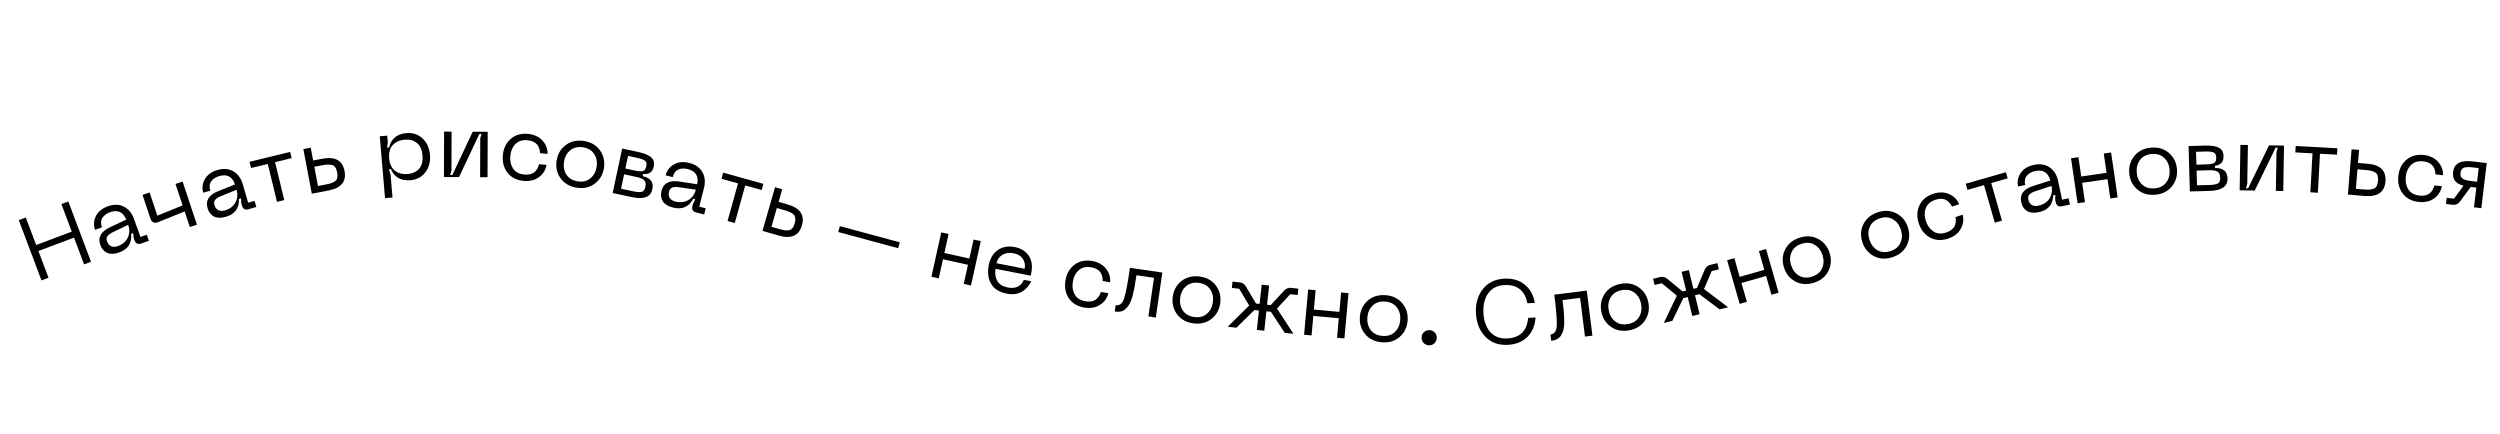 <?xml version="1.0" encoding="UTF-8"?> <svg xmlns="http://www.w3.org/2000/svg" width="547" height="95" viewBox="0 0 547 95" fill="none"> <path d="M13.43 44.649L14.946 44.079L19.913 57.275L18.397 57.845L16.192 51.987L8.405 54.918L10.611 60.776L9.076 61.354L4.108 48.158L5.643 47.58L7.912 53.608L15.699 50.676L13.43 44.649Z" fill="black"></path> <path d="M21.944 53.575C21.366 51.97 22.061 50.692 24.029 49.742L27.626 48.044C26.924 46.369 25.739 45.832 24.07 46.433C23.317 46.704 22.758 47.118 22.392 47.675C22.038 48.227 22.01 48.918 22.308 49.745L20.803 50.288C20.437 49.271 20.495 48.273 20.978 47.291C21.461 46.309 22.336 45.591 23.603 45.134C24.895 44.669 26.051 44.692 27.071 45.204C28.104 45.71 28.848 46.597 29.305 47.864L30.741 51.854L32.114 51.359L32.589 52.676L30.933 53.273C30.192 53.539 29.692 53.309 29.43 52.581L29.247 52.073L29.139 51.006L28.687 51.169C28.887 53.18 28.015 54.536 26.07 55.236C25.556 55.421 25.075 55.523 24.629 55.542C24.19 55.544 23.83 55.489 23.549 55.378C23.264 55.254 23.005 55.085 22.772 54.871C22.535 54.645 22.359 54.432 22.244 54.232C22.125 54.02 22.025 53.801 21.944 53.575ZM23.419 52.832C23.609 53.358 23.912 53.71 24.33 53.885C24.747 54.061 25.232 54.05 25.784 53.851C26.825 53.476 27.551 52.853 27.96 51.983C28.37 51.113 28.396 50.182 28.039 49.191L24.706 50.795C24.113 51.08 23.711 51.38 23.5 51.697C23.283 52.002 23.256 52.38 23.419 52.832Z" fill="black"></path> <path d="M38.396 40.242L39.953 39.725L43.089 49.157L41.532 49.674L40.397 46.258L34.621 48.6C33.764 48.941 33.185 48.656 32.882 47.745L31.184 42.64L32.741 42.123L34.426 47.19L39.955 44.93L38.396 40.242Z" fill="black"></path> <path d="M45.405 45.52C44.928 43.882 45.701 42.65 47.724 41.825L51.42 40.352C50.823 38.637 49.674 38.028 47.971 38.524C47.203 38.748 46.619 39.126 46.219 39.659C45.831 40.189 45.761 40.876 46.007 41.721L44.471 42.168C44.169 41.131 44.289 40.138 44.832 39.188C45.374 38.239 46.292 37.575 47.585 37.199C48.904 36.815 50.056 36.91 51.043 37.483C52.042 38.053 52.73 38.985 53.106 40.278L54.292 44.348L55.694 43.94L56.085 45.284L54.396 45.776C53.64 45.996 53.155 45.735 52.938 44.993L52.787 44.474L52.746 43.403L52.285 43.537C52.36 45.557 51.405 46.856 49.421 47.434C48.896 47.587 48.41 47.659 47.963 47.65C47.525 47.625 47.169 47.548 46.896 47.419C46.619 47.278 46.37 47.093 46.151 46.865C45.928 46.625 45.766 46.401 45.664 46.195C45.559 45.976 45.472 45.751 45.405 45.52ZM46.924 44.87C47.081 45.407 47.362 45.777 47.768 45.978C48.173 46.179 48.658 46.198 49.221 46.034C50.284 45.724 51.046 45.148 51.509 44.305C51.972 43.462 52.056 42.535 51.761 41.523L48.334 42.917C47.726 43.164 47.306 43.439 47.075 43.743C46.84 44.033 46.79 44.409 46.924 44.87Z" fill="black"></path> <path d="M63.48 33.232L63.812 34.592L60.179 35.479L62.203 43.775L60.61 44.164L58.586 35.868L54.933 36.759L54.601 35.399L63.48 33.232Z" fill="black"></path> <path d="M70.542 34.731C73.332 34.203 74.947 35.099 75.385 37.418C75.824 39.736 74.648 41.16 71.857 41.687L68.222 42.375L66.375 32.608L67.986 32.303L68.518 35.114L70.542 34.731ZM69.573 40.695L71.401 40.349C72.357 40.168 73.033 39.905 73.429 39.558C73.825 39.212 73.94 38.6 73.774 37.722C73.608 36.844 73.278 36.317 72.783 36.139C72.288 35.961 71.562 35.963 70.606 36.144L68.778 36.489L69.573 40.695Z" fill="black"></path> <path d="M83.093 29.822L84.727 29.683L84.851 31.137L84.689 32.295L85.147 32.256C85.302 31.413 85.697 30.704 86.33 30.128C86.964 29.552 87.825 29.218 88.915 29.125C90.323 29.005 91.5 29.393 92.446 30.289C93.406 31.184 93.949 32.383 94.077 33.884C94.204 35.372 93.871 36.638 93.076 37.682C92.295 38.726 91.201 39.308 89.793 39.428C88.717 39.519 87.812 39.342 87.078 38.896C86.356 38.436 85.847 37.803 85.551 36.999L85.093 37.038L85.447 38.132L85.88 43.214L84.246 43.353L83.093 29.822ZM85.15 34.645C85.256 35.894 85.681 36.801 86.425 37.366C87.183 37.931 88.106 38.166 89.195 38.074C90.272 37.982 91.109 37.596 91.706 36.916C92.304 36.236 92.55 35.272 92.443 34.023C92.337 32.774 91.931 31.865 91.227 31.297C90.522 30.714 89.631 30.469 88.555 30.561C87.466 30.654 86.596 31.042 85.945 31.727C85.307 32.41 85.042 33.383 85.15 34.645Z" fill="black"></path> <path d="M106.672 38.772L105.053 38.766L105.083 30.246L105.346 29.307L104.886 29.305L100.433 38.75L97.133 38.738L97.168 28.798L98.808 28.804L98.778 37.304L98.514 38.283L98.974 38.284L103.428 28.82L106.708 28.832L106.672 38.772Z" fill="black"></path> <path d="M110.024 33.949C110.164 32.476 110.731 31.297 111.725 30.414C112.734 29.518 114.015 29.144 115.568 29.291C116.258 29.357 116.91 29.546 117.523 29.858C118.138 30.158 118.675 30.644 119.133 31.317C119.593 31.976 119.82 32.761 119.814 33.671L118.161 33.515C118.07 31.792 117.162 30.849 115.436 30.685C114.321 30.58 113.438 30.851 112.788 31.499C112.137 32.147 111.76 33.016 111.657 34.104C111.554 35.193 111.76 36.123 112.276 36.895C112.794 37.654 113.61 38.086 114.725 38.192C116.451 38.355 117.52 37.599 117.933 35.924L119.586 36.081C119.421 36.976 119.05 37.711 118.473 38.285C117.897 38.847 117.279 39.224 116.618 39.416C115.958 39.594 115.283 39.651 114.593 39.585C113.04 39.438 111.851 38.837 111.027 37.781C110.218 36.713 109.883 35.436 110.024 33.949Z" fill="black"></path> <path d="M121.791 35.12C122.022 33.672 122.696 32.537 123.812 31.716C124.929 30.895 126.257 30.607 127.798 30.852C129.325 31.096 130.485 31.78 131.278 32.906C132.084 34.033 132.371 35.321 132.141 36.77C131.908 38.231 131.233 39.372 130.116 40.194C129.013 41.017 127.698 41.307 126.17 41.063C124.63 40.818 123.457 40.131 122.651 39.004C121.845 37.876 121.558 36.582 121.791 35.12ZM123.411 35.378C123.239 36.458 123.412 37.404 123.931 38.215C124.452 39.014 125.272 39.502 126.391 39.681C127.51 39.859 128.436 39.642 129.168 39.03C129.913 38.419 130.371 37.581 130.541 36.515C130.711 35.448 130.535 34.516 130.015 33.717C129.509 32.907 128.697 32.413 127.577 32.235C126.458 32.056 125.526 32.272 124.781 32.883C124.037 33.48 123.581 34.312 123.411 35.378Z" fill="black"></path> <path d="M134.052 42.229L136.126 32.508L139.647 33.259C140.925 33.532 141.853 33.907 142.433 34.386C143.026 34.867 143.229 35.544 143.042 36.418C142.889 37.135 142.59 37.609 142.145 37.842C141.716 38.064 141.243 38.14 140.726 38.071L140.626 38.54C142.355 38.936 143.058 39.891 142.735 41.403C142.371 43.111 140.891 43.689 138.296 43.135L134.052 42.229ZM136.831 36.871L138.787 37.289C139.674 37.478 140.297 37.529 140.656 37.442C141.031 37.345 141.287 36.977 141.423 36.338C141.537 35.803 141.436 35.414 141.121 35.169C140.805 34.924 140.223 34.712 139.375 34.531L137.419 34.113L136.831 36.871ZM135.888 41.292L138.567 41.864C139.415 42.044 140.034 42.081 140.425 41.974C140.819 41.853 141.081 41.487 141.212 40.874C141.351 40.222 141.262 39.746 140.944 39.446C140.642 39.136 140.074 38.892 139.239 38.715L136.56 38.143L135.888 41.292Z" fill="black"></path> <path d="M144.742 41.727C145.16 40.072 146.451 39.401 148.613 39.714L152.546 40.317C152.9 38.536 152.217 37.428 150.498 36.993C149.722 36.797 149.027 36.828 148.412 37.085C147.81 37.345 147.401 37.902 147.185 38.755L145.634 38.362C145.899 37.316 146.506 36.52 147.455 35.976C148.404 35.432 149.531 35.325 150.836 35.655C152.168 35.992 153.114 36.658 153.674 37.652C154.246 38.649 154.368 39.801 154.038 41.107L152.998 45.217L154.414 45.575L154.07 46.932L152.364 46.501C151.601 46.308 151.315 45.837 151.504 45.087L151.637 44.563L152.144 43.619L151.679 43.501C150.72 45.281 149.239 45.917 147.235 45.41C146.705 45.276 146.25 45.092 145.869 44.858C145.504 44.615 145.236 44.368 145.065 44.119C144.898 43.856 144.777 43.572 144.704 43.264C144.634 42.944 144.607 42.669 144.624 42.439C144.644 42.197 144.683 41.959 144.742 41.727ZM146.381 41.935C146.244 42.478 146.299 42.939 146.547 43.318C146.795 43.697 147.203 43.958 147.772 44.102C148.845 44.373 149.794 44.263 150.62 43.77C151.446 43.278 151.988 42.521 152.247 41.499L148.586 40.966C147.936 40.87 147.435 40.895 147.082 41.039C146.732 41.171 146.499 41.469 146.381 41.935Z" fill="black"></path> <path d="M167.035 40.227L166.659 41.576L163.056 40.573L160.766 48.8L159.186 48.361L161.477 40.133L157.854 39.125L158.23 37.776L167.035 40.227Z" fill="black"></path> <path d="M172.343 44.735C175.072 45.52 176.111 47.047 175.458 49.315C174.805 51.583 173.114 52.324 170.385 51.539L166.829 50.516L169.578 40.963L171.154 41.417L170.363 44.165L172.343 44.735ZM168.793 49.624L170.58 50.138C171.515 50.407 172.238 50.476 172.747 50.346C173.257 50.215 173.635 49.72 173.882 48.861C174.129 48.003 174.071 47.383 173.71 47.001C173.348 46.62 172.699 46.294 171.764 46.025L169.976 45.511L168.793 49.624Z" fill="black"></path> <path d="M183.762 49.476L196.872 53.02L196.522 54.314L183.413 50.769L183.762 49.476Z" fill="black"></path> <path d="M213.019 52.412L214.601 52.763L212.448 62.467L210.866 62.116L211.793 57.938L206.326 56.725L205.399 60.903L203.798 60.548L205.951 50.844L207.552 51.199L206.629 55.358L212.096 56.571L213.019 52.412Z" fill="black"></path> <path d="M216.328 58.073C216.631 56.529 217.3 55.404 218.335 54.696C219.384 53.992 220.614 53.778 222.028 54.055C223.414 54.327 224.438 54.962 225.098 55.961C225.758 56.96 225.942 58.206 225.65 59.697L225.526 60.325L217.813 58.813C217.666 59.844 217.797 60.732 218.208 61.478C218.634 62.214 219.41 62.693 220.535 62.913C221.346 63.072 222.051 63.013 222.649 62.736C223.249 62.447 223.707 61.945 224.024 61.233L225.633 61.548C225.444 61.96 225.207 62.335 224.923 62.673C224.653 63.014 224.304 63.34 223.876 63.65C223.461 63.962 222.937 64.179 222.302 64.299C221.682 64.409 221.006 64.391 220.274 64.248C218.625 63.925 217.477 63.197 216.829 62.064C216.197 60.921 216.03 59.591 216.328 58.073ZM218.052 57.596L224.195 58.8C224.354 57.989 224.223 57.271 223.802 56.645C223.384 56.006 222.704 55.594 221.762 55.409C220.82 55.224 220.002 55.342 219.308 55.763C218.627 56.187 218.208 56.798 218.052 57.596Z" fill="black"></path> <path d="M233.119 61.367C233.359 59.907 234.006 58.77 235.058 57.956C236.126 57.132 237.43 56.846 238.969 57.1C239.653 57.212 240.29 57.445 240.881 57.799C241.473 58.14 241.975 58.661 242.387 59.364C242.8 60.054 242.973 60.852 242.905 61.76L241.267 61.491C241.294 59.765 240.452 58.762 238.742 58.481C237.637 58.299 236.737 58.51 236.044 59.112C235.35 59.714 234.915 60.554 234.737 61.633C234.56 62.712 234.702 63.654 235.164 64.46C235.629 65.252 236.413 65.739 237.519 65.921C239.229 66.202 240.348 65.522 240.874 63.879L242.512 64.148C242.286 65.029 241.866 65.737 241.251 66.271C240.639 66.792 239.996 67.126 239.323 67.272C238.653 67.405 237.976 67.415 237.291 67.303C235.752 67.049 234.607 66.368 233.858 65.258C233.123 64.138 232.877 62.841 233.119 61.367Z" fill="black"></path> <path d="M254.319 59.635L252.892 69.472L251.269 69.236L252.495 60.785L248.655 60.227C248.508 61.243 248.373 62.079 248.251 62.735C248.129 63.391 247.977 64.07 247.794 64.771C247.611 65.472 247.41 66.022 247.191 66.421C246.971 66.82 246.703 67.179 246.388 67.497C246.085 67.817 245.725 68.027 245.306 68.128C244.9 68.231 244.434 68.244 243.906 68.167L244.107 66.782C244.978 66.908 245.596 66.405 245.963 65.273C246.329 64.14 246.744 61.978 247.208 58.784C247.219 58.705 247.228 58.646 247.234 58.606L254.319 59.635Z" fill="black"></path> <path d="M256.595 64.96C256.78 63.505 257.416 62.349 258.506 61.492C259.595 60.636 260.914 60.305 262.462 60.501C263.996 60.695 265.177 61.342 266.006 62.441C266.848 63.542 267.177 64.82 266.993 66.275C266.807 67.744 266.169 68.906 265.08 69.763C264.003 70.621 262.698 70.953 261.164 70.759C259.616 70.563 258.421 69.915 257.579 68.814C256.738 67.713 256.41 66.428 256.595 64.96ZM258.222 65.166C258.085 66.25 258.289 67.19 258.833 67.985C259.38 68.766 260.215 69.228 261.339 69.37C262.464 69.512 263.382 69.266 264.094 68.63C264.819 67.996 265.25 67.143 265.385 66.072C265.521 65.001 265.316 64.074 264.769 63.293C264.238 62.5 263.41 62.032 262.286 61.89C261.161 61.748 260.237 61.993 259.511 62.627C258.788 63.248 258.358 64.094 258.222 65.166Z" fill="black"></path> <path d="M283.921 64.547L282.31 64.375L279.401 67.503L283.012 73.039L281.103 72.835L278.058 68.204C278.004 68.212 277.91 68.209 277.778 68.195L277.082 68.12L276.629 72.356L274.998 72.181L275.451 67.945L274.755 67.871C274.623 67.857 274.53 67.84 274.479 67.821L270.523 71.702L268.614 71.498L273.315 66.852L271.134 63.179L269.523 63.007L269.672 61.615L271.243 61.783C271.84 61.846 272.291 62.143 272.596 62.672L274.811 66.409L275.607 66.494L276.056 62.298L277.686 62.472L277.237 66.668L278.033 66.753L280.988 63.57C281.399 63.118 281.902 62.923 282.499 62.987L284.07 63.155L283.921 64.547Z" fill="black"></path> <path d="M293.438 63.995L295.052 64.14L294.159 74.04L292.546 73.895L292.93 69.632L287.353 69.129L286.968 73.392L285.335 73.245L286.227 63.345L287.861 63.492L287.478 67.735L293.056 68.238L293.438 63.995Z" fill="black"></path> <path d="M297.54 69.331C297.652 67.868 298.23 66.682 299.276 65.772C300.321 64.862 301.622 64.467 303.177 64.585C304.72 64.703 305.932 65.29 306.814 66.347C307.71 67.404 308.102 68.665 307.99 70.127C307.878 71.603 307.299 72.796 306.253 73.705C305.221 74.616 303.934 75.013 302.392 74.895C300.836 74.777 299.611 74.189 298.715 73.131C297.819 72.073 297.428 70.806 297.54 69.331ZM299.176 69.455C299.093 70.545 299.343 71.474 299.926 72.24C300.511 72.993 301.368 73.413 302.498 73.499C303.628 73.585 304.533 73.293 305.212 72.623C305.905 71.954 306.293 71.081 306.375 70.004C306.457 68.927 306.206 68.012 305.621 67.259C305.051 66.493 304.201 66.067 303.071 65.981C301.941 65.895 301.029 66.187 300.337 66.856C299.645 67.512 299.258 68.378 299.176 69.455Z" fill="black"></path> <path d="M313.836 75.119C313.503 75.426 313.104 75.571 312.638 75.552C312.171 75.534 311.785 75.358 311.478 75.025C311.171 74.693 311.027 74.287 311.046 73.807C311.064 73.341 311.239 72.961 311.571 72.667C311.904 72.36 312.303 72.216 312.77 72.235C313.236 72.253 313.623 72.429 313.93 72.761C314.237 73.094 314.381 73.486 314.363 73.939C314.344 74.419 314.168 74.812 313.836 75.119Z" fill="black"></path> <path d="M324.985 73.663C323.728 72.353 323.046 70.647 322.936 68.543C322.827 66.439 323.329 64.677 324.444 63.257C325.558 61.838 327.128 61.075 329.151 60.97C330.936 60.877 332.413 61.308 333.585 62.262C334.768 63.201 335.512 64.538 335.816 66.271L334.178 66.356C333.947 65.006 333.407 63.986 332.557 63.296C331.707 62.606 330.596 62.297 329.224 62.368C327.626 62.451 326.429 63.047 325.632 64.157C324.835 65.266 324.483 66.7 324.574 68.458C324.666 70.229 325.166 71.624 326.073 72.645C326.981 73.666 328.234 74.135 329.832 74.052C331.203 73.981 332.276 73.558 333.05 72.784C333.823 71.996 334.255 70.918 334.344 69.552L335.982 69.467C335.86 71.236 335.26 72.655 334.18 73.726C333.114 74.783 331.688 75.358 329.904 75.45C327.88 75.556 326.24 74.96 324.985 73.663Z" fill="black"></path> <path d="M347.184 63.581L348.422 73.443L346.795 73.648L345.732 65.174L341.882 65.657C342.01 66.676 342.102 67.518 342.158 68.183C342.215 68.847 342.248 69.542 342.259 70.266C342.269 70.991 342.221 71.574 342.116 72.018C342.01 72.461 341.847 72.878 341.628 73.268C341.421 73.657 341.129 73.956 340.752 74.164C340.389 74.371 339.942 74.508 339.413 74.574L339.239 73.185C340.112 73.076 340.575 72.426 340.627 71.237C340.679 70.048 340.504 67.853 340.103 64.651C340.093 64.572 340.085 64.512 340.08 64.472L347.184 63.581Z" fill="black"></path> <path d="M350.364 68.132C350.099 66.69 350.355 65.395 351.133 64.249C351.912 63.102 353.068 62.387 354.602 62.105C356.123 61.825 357.445 62.083 358.568 62.879C359.704 63.673 360.405 64.791 360.671 66.234C360.939 67.689 360.684 68.99 359.906 70.137C359.14 71.281 357.997 71.993 356.476 72.274C354.942 72.556 353.607 72.301 352.471 71.507C351.335 70.713 350.633 69.588 350.364 68.132ZM351.977 67.835C352.175 68.91 352.654 69.744 353.414 70.336C354.172 70.915 355.108 71.102 356.222 70.897C357.337 70.691 358.137 70.178 358.623 69.356C359.122 68.532 359.273 67.589 359.078 66.527C358.882 65.465 358.405 64.644 357.648 64.065C356.901 63.471 355.971 63.276 354.856 63.482C353.741 63.687 352.935 64.202 352.436 65.026C351.934 65.837 351.782 66.773 351.977 67.835Z" fill="black"></path> <path d="M376.091 58.933L374.517 59.316L372.838 63.245L378.111 67.231L376.245 67.685L371.813 64.359C371.764 64.384 371.675 64.413 371.545 64.444L370.865 64.61L371.873 68.749L370.279 69.137L369.272 64.998L368.592 65.163C368.462 65.195 368.37 65.21 368.315 65.21L365.907 70.201L364.041 70.655L366.892 64.692L363.596 61.974L362.022 62.357L361.691 60.997L363.226 60.623C363.809 60.481 364.334 60.608 364.8 61.002L368.149 63.768L368.927 63.579L367.929 59.479L369.522 59.091L370.52 63.191L371.297 63.002L373.001 59.006C373.234 58.442 373.642 58.089 374.225 57.947L375.76 57.573L376.091 58.933Z" fill="black"></path> <path d="M384.856 54.937L386.413 54.489L389.157 64.043L387.6 64.49L386.418 60.377L381.036 61.922L382.217 66.036L380.641 66.489L377.897 56.935L379.474 56.482L380.649 60.577L386.032 59.031L384.856 54.937Z" fill="black"></path> <path d="M390.322 58.496C389.883 57.096 389.979 55.78 390.613 54.547C391.246 53.314 392.306 52.464 393.795 51.997C395.27 51.533 396.614 51.629 397.825 52.282C399.049 52.932 399.881 53.957 400.321 55.356C400.764 56.768 400.669 58.09 400.036 59.324C399.416 60.552 398.368 61.399 396.892 61.862C395.404 62.329 394.048 62.238 392.823 61.588C391.599 60.938 390.765 59.908 390.322 58.496ZM391.887 58.004C392.214 59.047 392.791 59.817 393.617 60.312C394.44 60.794 395.392 60.866 396.473 60.526C397.554 60.187 398.286 59.58 398.668 58.705C399.063 57.826 399.099 56.872 398.775 55.841C398.452 54.811 397.879 54.054 397.056 53.572C396.243 53.073 395.295 52.993 394.214 53.333C393.133 53.672 392.395 54.281 392 55.16C391.601 56.026 391.563 56.974 391.887 58.004Z" fill="black"></path> <path d="M407.489 53.007C407.026 51.615 407.1 50.297 407.712 49.054C408.324 47.81 409.37 46.942 410.85 46.449C412.317 45.96 413.662 46.032 414.885 46.665C416.12 47.294 416.969 48.304 417.433 49.695C417.9 51.1 417.828 52.423 417.216 53.667C416.617 54.907 415.584 55.771 414.116 56.259C412.636 56.752 411.279 56.684 410.043 56.056C408.808 55.427 407.957 54.411 407.489 53.007ZM409.045 52.488C409.391 53.526 409.981 54.285 410.815 54.766C411.646 55.234 412.599 55.289 413.674 54.931C414.749 54.573 415.471 53.953 415.838 53.072C416.217 52.187 416.237 51.232 415.895 50.207C415.554 49.183 414.968 48.436 414.138 47.968C413.316 47.483 412.367 47.419 411.292 47.777C410.217 48.135 409.489 48.757 409.109 49.642C408.725 50.515 408.704 51.464 409.045 52.488Z" fill="black"></path> <path d="M419.831 48.886C419.363 47.482 419.406 46.175 419.959 44.965C420.52 43.738 421.54 42.879 423.02 42.386C423.678 42.167 424.351 42.076 425.038 42.114C425.721 42.14 426.408 42.368 427.1 42.798C427.787 43.216 428.312 43.842 428.674 44.677L427.099 45.201C426.319 43.662 425.107 43.166 423.463 43.714C422.4 44.068 421.702 44.673 421.369 45.529C421.036 46.384 421.042 47.331 421.387 48.368C421.732 49.406 422.297 50.173 423.081 50.671C423.861 51.156 424.782 51.222 425.845 50.868C427.49 50.32 428.162 49.197 427.864 47.497L429.439 46.973C429.649 47.858 429.607 48.681 429.311 49.439C429.012 50.186 428.598 50.78 428.071 51.222C427.54 51.653 426.945 51.977 426.287 52.196C424.807 52.689 423.477 52.619 422.297 51.986C421.125 51.337 420.303 50.303 419.831 48.886Z" fill="black"></path> <path d="M438.889 37.678L439.275 39.024L435.68 40.055L438.034 48.264L436.457 48.716L434.103 40.507L430.489 41.543L430.103 40.197L438.889 37.678Z" fill="black"></path> <path d="M442.238 44.221C441.88 42.552 442.739 41.379 444.816 40.701L448.608 39.497C448.136 37.744 447.033 37.053 445.299 37.426C444.517 37.594 443.907 37.93 443.47 38.433C443.046 38.933 442.926 39.614 443.111 40.474L441.546 40.81C441.32 39.754 441.511 38.772 442.12 37.864C442.73 36.956 443.693 36.36 445.009 36.077C446.352 35.788 447.495 35.965 448.437 36.608C449.393 37.249 450.013 38.227 450.296 39.544L451.186 43.689L452.614 43.382L452.908 44.751L451.187 45.121C450.418 45.286 449.952 44.991 449.79 44.234L449.676 43.707L449.712 42.635L449.243 42.736C449.172 44.756 448.127 45.983 446.106 46.417C445.572 46.532 445.082 46.569 444.637 46.528C444.202 46.472 443.853 46.37 443.589 46.222C443.323 46.061 443.088 45.859 442.886 45.616C442.681 45.36 442.535 45.125 442.448 44.912C442.359 44.686 442.289 44.456 442.238 44.221ZM443.8 43.681C443.918 44.228 444.172 44.617 444.562 44.847C444.952 45.076 445.434 45.13 446.008 45.006C447.09 44.774 447.892 44.254 448.414 43.446C448.935 42.638 449.086 41.72 448.865 40.69L445.346 41.835C444.722 42.037 444.283 42.281 444.031 42.567C443.776 42.84 443.699 43.211 443.8 43.681Z" fill="black"></path> <path d="M460.304 33.592L461.907 33.359L463.341 43.195L461.738 43.428L461.121 39.193L455.579 40.001L456.197 44.236L454.574 44.473L453.14 34.637L454.763 34.4L455.377 38.616L460.919 37.808L460.304 33.592Z" fill="black"></path> <path d="M465.874 37.869C465.756 36.407 466.142 35.145 467.033 34.083C467.923 33.021 469.146 32.427 470.701 32.301C472.243 32.177 473.532 32.568 474.568 33.474C475.618 34.379 476.202 35.562 476.32 37.024C476.439 38.499 476.054 39.768 475.163 40.83C474.286 41.89 473.076 42.483 471.535 42.608C469.98 42.734 468.677 42.344 467.628 41.439C466.578 40.534 465.993 39.344 465.874 37.869ZM467.509 37.737C467.597 38.826 467.989 39.704 468.685 40.37C469.38 41.023 470.292 41.304 471.422 41.212C472.551 41.121 473.4 40.691 473.966 39.923C474.546 39.154 474.792 38.231 474.705 37.154C474.618 36.078 474.227 35.213 473.532 34.561C472.85 33.894 471.944 33.606 470.814 33.697C469.684 33.788 468.829 34.219 468.25 34.988C467.669 35.744 467.422 36.66 467.509 37.737Z" fill="black"></path> <path d="M479.14 41.892L478.859 31.956L482.458 31.854C483.764 31.817 484.755 31.963 485.431 32.29C486.121 32.618 486.478 33.228 486.503 34.121C486.524 34.854 486.346 35.386 485.968 35.717C485.604 36.034 485.162 36.219 484.643 36.274L484.657 36.754C486.43 36.73 487.339 37.492 487.383 39.038C487.432 40.784 486.131 41.694 483.478 41.769L479.14 41.892ZM480.575 36.029L482.574 35.972C483.48 35.947 484.098 35.849 484.427 35.68C484.768 35.497 484.93 35.079 484.911 34.426C484.896 33.879 484.706 33.525 484.341 33.361C483.976 33.199 483.361 33.129 482.494 33.154L480.495 33.21L480.575 36.029ZM480.703 40.547L483.442 40.47C484.308 40.445 484.918 40.335 485.273 40.138C485.627 39.928 485.795 39.51 485.778 38.883C485.759 38.217 485.56 37.776 485.18 37.559C484.813 37.33 484.204 37.227 483.351 37.251L480.612 37.328L480.703 40.547Z" fill="black"></path> <path d="M499.576 41.795L497.956 41.768L498.098 33.249L498.373 32.314L497.913 32.306L493.336 41.691L490.037 41.636L490.202 31.698L491.842 31.725L491.701 40.224L491.424 41.199L491.884 41.207L496.462 31.802L499.741 31.857L499.576 41.795Z" fill="black"></path> <path d="M511.42 32.444L511.345 33.842L507.61 33.64L507.149 42.168L505.511 42.079L505.973 33.552L502.218 33.349L502.294 31.951L511.42 32.444Z" fill="black"></path> <path d="M517.983 35.821C520.813 36.053 522.132 37.346 521.938 39.698C521.745 42.05 520.233 43.11 517.402 42.877L513.715 42.574L514.53 32.667L516.164 32.801L515.93 35.652L517.983 35.821ZM515.464 41.313L517.318 41.465C518.288 41.545 519.01 41.471 519.484 41.242C519.957 41.013 520.231 40.454 520.304 39.563C520.377 38.673 520.199 38.077 519.769 37.774C519.339 37.471 518.639 37.279 517.669 37.2L515.815 37.047L515.464 41.313Z" fill="black"></path> <path d="M524.749 38.512C524.903 37.04 525.482 35.867 526.485 34.993C527.503 34.108 528.787 33.746 530.339 33.909C531.028 33.981 531.678 34.177 532.288 34.495C532.9 34.801 533.431 35.292 533.883 35.97C534.336 36.634 534.556 37.421 534.541 38.331L532.89 38.158C532.816 36.434 531.917 35.482 530.193 35.301C529.079 35.185 528.193 35.447 527.536 36.089C526.879 36.731 526.494 37.595 526.38 38.682C526.266 39.77 526.463 40.702 526.971 41.479C527.481 42.243 528.293 42.684 529.407 42.8C531.131 42.981 532.208 42.236 532.638 40.565L534.289 40.738C534.114 41.631 533.736 42.362 533.154 42.932C532.573 43.487 531.951 43.858 531.288 44.043C530.626 44.215 529.951 44.265 529.261 44.193C527.71 44.03 526.527 43.417 525.713 42.353C524.915 41.277 524.593 39.997 524.749 38.512Z" fill="black"></path> <path d="M544.098 35.685L542.917 45.554L541.309 45.362L541.824 41.052L540.593 40.905L538.165 44.2C537.772 44.677 537.264 44.878 536.642 44.803L535.173 44.627L535.334 43.277L536.943 43.469L539.014 40.636C538.168 40.413 537.552 40.064 537.165 39.589C536.781 39.099 536.638 38.444 536.736 37.623C536.958 35.77 538.366 34.999 540.961 35.309L544.098 35.685ZM541.979 39.762L542.335 36.783L540.945 36.617C540.098 36.515 539.47 36.547 539.06 36.713C538.664 36.881 538.432 37.249 538.364 37.818C538.296 38.388 538.435 38.8 538.78 39.056C539.139 39.314 539.742 39.494 540.589 39.595L541.979 39.762Z" fill="black"></path> </svg> 